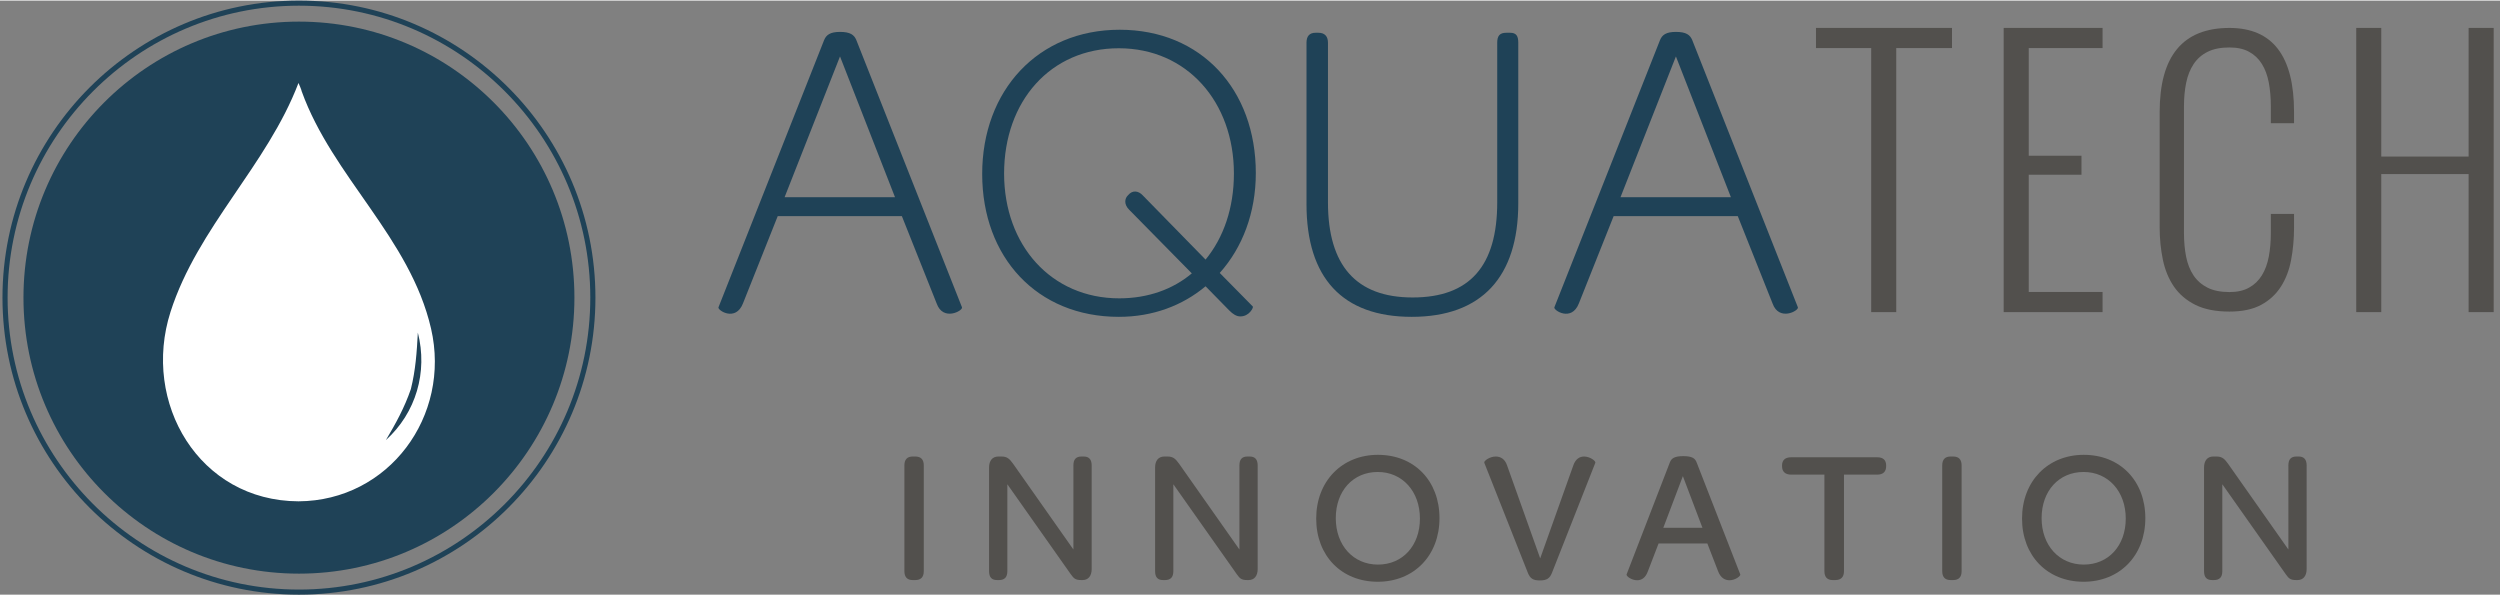 <svg width="168" height="40" viewBox="0 0 202 48" fill="none" xmlns="http://www.w3.org/2000/svg">
<rect x="0" y="0" width="202" height="48" fill="#808080" stroke="none"/>
<g clip-path="url(#clip0_34_3498)">
<path d="M66.589 3.191C66.763 2.773 67.075 2.53 67.873 2.53C68.707 2.53 69.019 2.773 69.192 3.191L77.731 24.788C77.8 25.066 76.203 25.935 75.683 24.475L72.871 17.415H62.84L60.029 24.475C59.439 25.97 57.98 25.032 58.051 24.788L66.589 3.191ZM72.316 15.885L67.873 4.512L63.396 15.885H72.316Z" fill="#1F4257"/>
<path d="M79.361 14.006C79.361 7.26 83.873 2.356 90.468 2.356C97.062 2.356 101.47 7.19 101.47 13.937C101.47 17.137 100.394 19.954 98.555 22.006L101.228 24.719C101.297 24.788 100.95 25.519 100.221 25.519C99.909 25.519 99.631 25.345 99.319 25.032L97.41 23.084C95.536 24.649 93.141 25.553 90.399 25.553C83.803 25.553 79.361 20.754 79.361 14.006ZM96.299 22.041L91.231 16.893C90.814 16.476 90.85 15.989 91.162 15.711C91.508 15.294 91.995 15.363 92.342 15.746L97.41 20.927C98.868 19.154 99.7 16.754 99.7 13.972C99.7 8.198 95.917 3.852 90.399 3.852C84.88 3.852 81.131 8.129 81.131 13.972C81.131 19.78 84.949 24.058 90.433 24.058C92.758 24.058 94.772 23.327 96.299 22.041Z" fill="#1F4257"/>
<path d="M105.565 16.442V3.399C105.565 2.878 105.808 2.6 106.293 2.6H106.537C107.023 2.6 107.3 2.878 107.3 3.399V16.302C107.3 21.38 109.556 23.988 114.138 23.988C118.754 23.988 120.976 21.449 120.976 16.302V3.399C120.976 2.843 121.184 2.6 121.704 2.6H122.017C122.503 2.6 122.677 2.843 122.677 3.399V16.372C122.677 22.354 119.691 25.553 114.068 25.553C108.48 25.553 105.565 22.423 105.565 16.442Z" fill="#1F4257"/>
<path d="M134.13 3.191C134.303 2.773 134.615 2.53 135.414 2.53C136.247 2.53 136.559 2.773 136.733 3.191L145.271 24.788C145.341 25.066 143.744 25.935 143.224 24.475L140.412 17.415H130.382L127.57 24.475C126.98 25.97 125.522 25.032 125.591 24.788L134.13 3.191ZM139.857 15.885L135.414 4.512L130.937 15.885H139.857Z" fill="#1F4257"/>
<path d="M146.732 3.836H151.193V25.171H153.217V3.836H157.721V2.208H146.732V3.836Z" fill="#52504D"/>
<path d="M169.887 2.208H161.897V25.171H169.887V23.543H163.922V14.071H168.184V12.535H163.922V3.836H169.887V2.208Z" fill="#52504D"/>
<path d="M174.501 9C174.501 4.473 176.382 2.209 180.141 2.209C183.62 2.209 185.359 4.473 185.359 9V9.905H183.484V8.561C183.484 7.852 183.429 7.207 183.318 6.62C183.205 6.032 183.02 5.532 182.756 5.114C182.494 4.694 182.151 4.369 181.724 4.137C181.298 3.902 180.77 3.788 180.141 3.788C179.437 3.788 178.85 3.902 178.381 4.137C177.91 4.369 177.536 4.697 177.251 5.121C176.969 5.543 176.765 6.045 176.646 6.628C176.524 7.21 176.464 7.852 176.464 8.561V18.764C176.464 19.464 176.522 20.106 176.638 20.691C176.755 21.278 176.955 21.782 177.237 22.206C177.523 22.628 177.898 22.957 178.367 23.194C178.838 23.432 179.429 23.551 180.141 23.551C180.77 23.551 181.298 23.432 181.724 23.194C182.152 22.957 182.494 22.628 182.756 22.206C183.02 21.782 183.205 21.278 183.318 20.691C183.429 20.106 183.484 19.464 183.484 18.764V17.239H185.359V18.326C185.359 19.247 185.28 20.12 185.124 20.944C184.971 21.766 184.697 22.49 184.297 23.112C183.902 23.731 183.368 24.223 182.698 24.586C182.027 24.948 181.174 25.128 180.141 25.128C179.033 25.128 178.114 24.948 177.388 24.586C176.66 24.223 176.084 23.731 175.656 23.112C175.231 22.49 174.932 21.766 174.761 20.944C174.59 20.12 174.501 19.247 174.501 18.326V9Z" fill="#52504D"/>
<path d="M192.406 2.208H190.384V25.171H192.406V14.017H199.463V25.171H201.489V2.208H199.463V12.602H192.406V2.208Z" fill="#52504D"/>
<path d="M73.075 46.105V37.555C73.075 37.083 73.302 36.839 73.744 36.839H73.956C74.413 36.839 74.641 37.083 74.641 37.555V46.105C74.641 46.577 74.413 46.821 73.956 46.821H73.744C73.302 46.821 73.075 46.577 73.075 46.105Z" fill="#52504D"/>
<path d="M79.917 46.105V37.723C79.917 37.189 80.177 36.839 80.663 36.839H80.922C81.393 36.839 81.575 37.037 81.864 37.433L86.731 44.352V37.555C86.731 37.083 86.929 36.839 87.386 36.839H87.569C87.994 36.839 88.207 37.083 88.207 37.555V45.937C88.207 46.485 87.933 46.821 87.477 46.821H87.356C86.884 46.821 86.762 46.684 86.518 46.349L81.393 39.08V46.105C81.393 46.577 81.18 46.821 80.724 46.821H80.557C80.115 46.821 79.917 46.577 79.917 46.105Z" fill="#52504D"/>
<path d="M93.332 46.105V37.723C93.332 37.189 93.59 36.839 94.076 36.839H94.335C94.806 36.839 94.989 37.037 95.278 37.433L100.145 44.352V37.555C100.145 37.083 100.342 36.839 100.799 36.839H100.982C101.407 36.839 101.62 37.083 101.62 37.555V45.937C101.62 46.485 101.347 46.821 100.891 46.821H100.769C100.297 46.821 100.175 46.684 99.933 46.349L94.806 39.08V46.105C94.806 46.577 94.594 46.821 94.137 46.821H93.97C93.529 46.821 93.332 46.577 93.332 46.105Z" fill="#52504D"/>
<path d="M106.349 41.853C106.349 38.835 108.433 36.702 111.338 36.702C114.274 36.702 116.311 38.805 116.311 41.822C116.311 44.84 114.243 46.958 111.323 46.958C108.387 46.958 106.349 44.855 106.349 41.853ZM114.73 41.853C114.73 39.659 113.315 38.088 111.323 38.088C109.331 38.088 107.931 39.612 107.931 41.822C107.931 44.017 109.345 45.571 111.338 45.571C113.331 45.571 114.73 44.048 114.73 41.853Z" fill="#52504D"/>
<path d="M121.771 37.555L124.448 45.068L127.124 37.555C127.307 37.021 127.656 36.839 127.991 36.839C128.478 36.839 128.949 37.205 128.904 37.342L125.391 46.257C125.224 46.668 124.995 46.852 124.417 46.852C123.855 46.852 123.642 46.684 123.459 46.257L119.93 37.342C119.87 37.205 120.356 36.839 120.859 36.839C121.253 36.839 121.604 37.052 121.771 37.555Z" fill="#52504D"/>
<path d="M137.953 43.864H134.013L133.147 46.119C132.949 46.669 132.615 46.837 132.28 46.837C131.824 46.837 131.382 46.502 131.428 46.364L134.926 37.311C135.048 36.992 135.291 36.808 136.006 36.808C136.736 36.808 136.964 36.992 137.086 37.311L140.614 46.364C140.66 46.485 140.219 46.837 139.748 46.837C139.398 46.837 139.033 46.669 138.82 46.105L137.953 43.864ZM134.394 42.6H137.558L135.976 38.424L134.394 42.6Z" fill="#52504D"/>
<path d="M143.99 37.631V37.555C143.99 37.129 144.249 36.9 144.72 36.9H151.686C152.157 36.9 152.4 37.129 152.4 37.555V37.631C152.4 38.058 152.157 38.302 151.686 38.302H148.994V46.105C148.994 46.577 148.75 46.821 148.294 46.821H148.081C147.641 46.821 147.412 46.577 147.412 46.105V38.302H144.72C144.249 38.302 143.99 38.058 143.99 37.631Z" fill="#52504D"/>
<path d="M156.932 46.105V37.555C156.932 37.083 157.16 36.839 157.602 36.839H157.815C158.271 36.839 158.498 37.083 158.498 37.555V46.105C158.498 46.577 158.271 46.821 157.815 46.821H157.602C157.16 46.821 156.932 46.577 156.932 46.105Z" fill="#52504D"/>
<path d="M163.381 41.853C163.381 38.835 165.464 36.702 168.369 36.702C171.305 36.702 173.343 38.805 173.343 41.822C173.343 44.84 171.274 46.958 168.354 46.958C165.419 46.958 163.381 44.855 163.381 41.853ZM171.761 41.853C171.761 39.659 170.347 38.088 168.354 38.088C166.362 38.088 164.962 39.612 164.962 41.822C164.962 44.017 166.377 45.571 168.369 45.571C170.361 45.571 171.761 44.048 171.761 41.853Z" fill="#52504D"/>
<path d="M178.087 46.105V37.723C178.087 37.189 178.345 36.839 178.832 36.839H179.091C179.563 36.839 179.745 37.037 180.034 37.433L184.901 44.352V37.555C184.901 37.083 185.099 36.839 185.555 36.839H185.737C186.164 36.839 186.377 37.083 186.377 37.555V45.937C186.377 46.485 186.102 46.821 185.646 46.821H185.524C185.053 46.821 184.931 46.684 184.688 46.349L179.563 39.08V46.105C179.563 46.577 179.349 46.821 178.893 46.821H178.726C178.285 46.821 178.087 46.577 178.087 46.105Z" fill="#52504D"/>
<path d="M46.413 24.001C46.413 36.318 36.446 46.303 24.155 46.303C11.864 46.303 1.896 36.318 1.896 24.001C1.896 11.684 11.861 1.699 24.155 1.699C36.448 1.699 46.413 11.684 46.413 24.001Z" fill="#1F4257"/>
<path d="M34.83 26.506C33.139 19.171 26.872 14.245 24.38 7.34C24.329 7.108 24.202 6.878 24.117 6.657C21.584 13.314 15.972 18.312 13.78 25.146C11.427 32.493 16.086 40.428 24.119 40.459C31.418 40.416 36.458 33.567 34.83 26.506ZM31.179 35.514C31.981 34.163 32.685 32.889 33.198 31.39C33.582 29.854 33.678 28.395 33.762 26.827C34.574 30.016 33.615 33.305 31.179 35.514Z" fill="white"/>
<path d="M24.155 48C10.945 48 0.2 37.234 0.2 24.001C0.2 10.767 10.945 0 24.155 0C37.364 0 48.111 10.766 48.111 24.001C48.111 37.236 37.364 48 24.155 48ZM24.155 0.412C11.172 0.412 0.614 10.993 0.614 24.001C0.614 37.009 11.172 47.589 24.155 47.589C37.137 47.589 47.696 37.006 47.696 24.001C47.696 10.995 37.134 0.412 24.155 0.412Z" fill="#1F4257"/>
</g>
<defs>
<clipPath id="clip0_34_3498">
<rect width="201.6" height="48" fill="white" transform="translate(0.2)"/>
</clipPath>
</defs>
</svg>